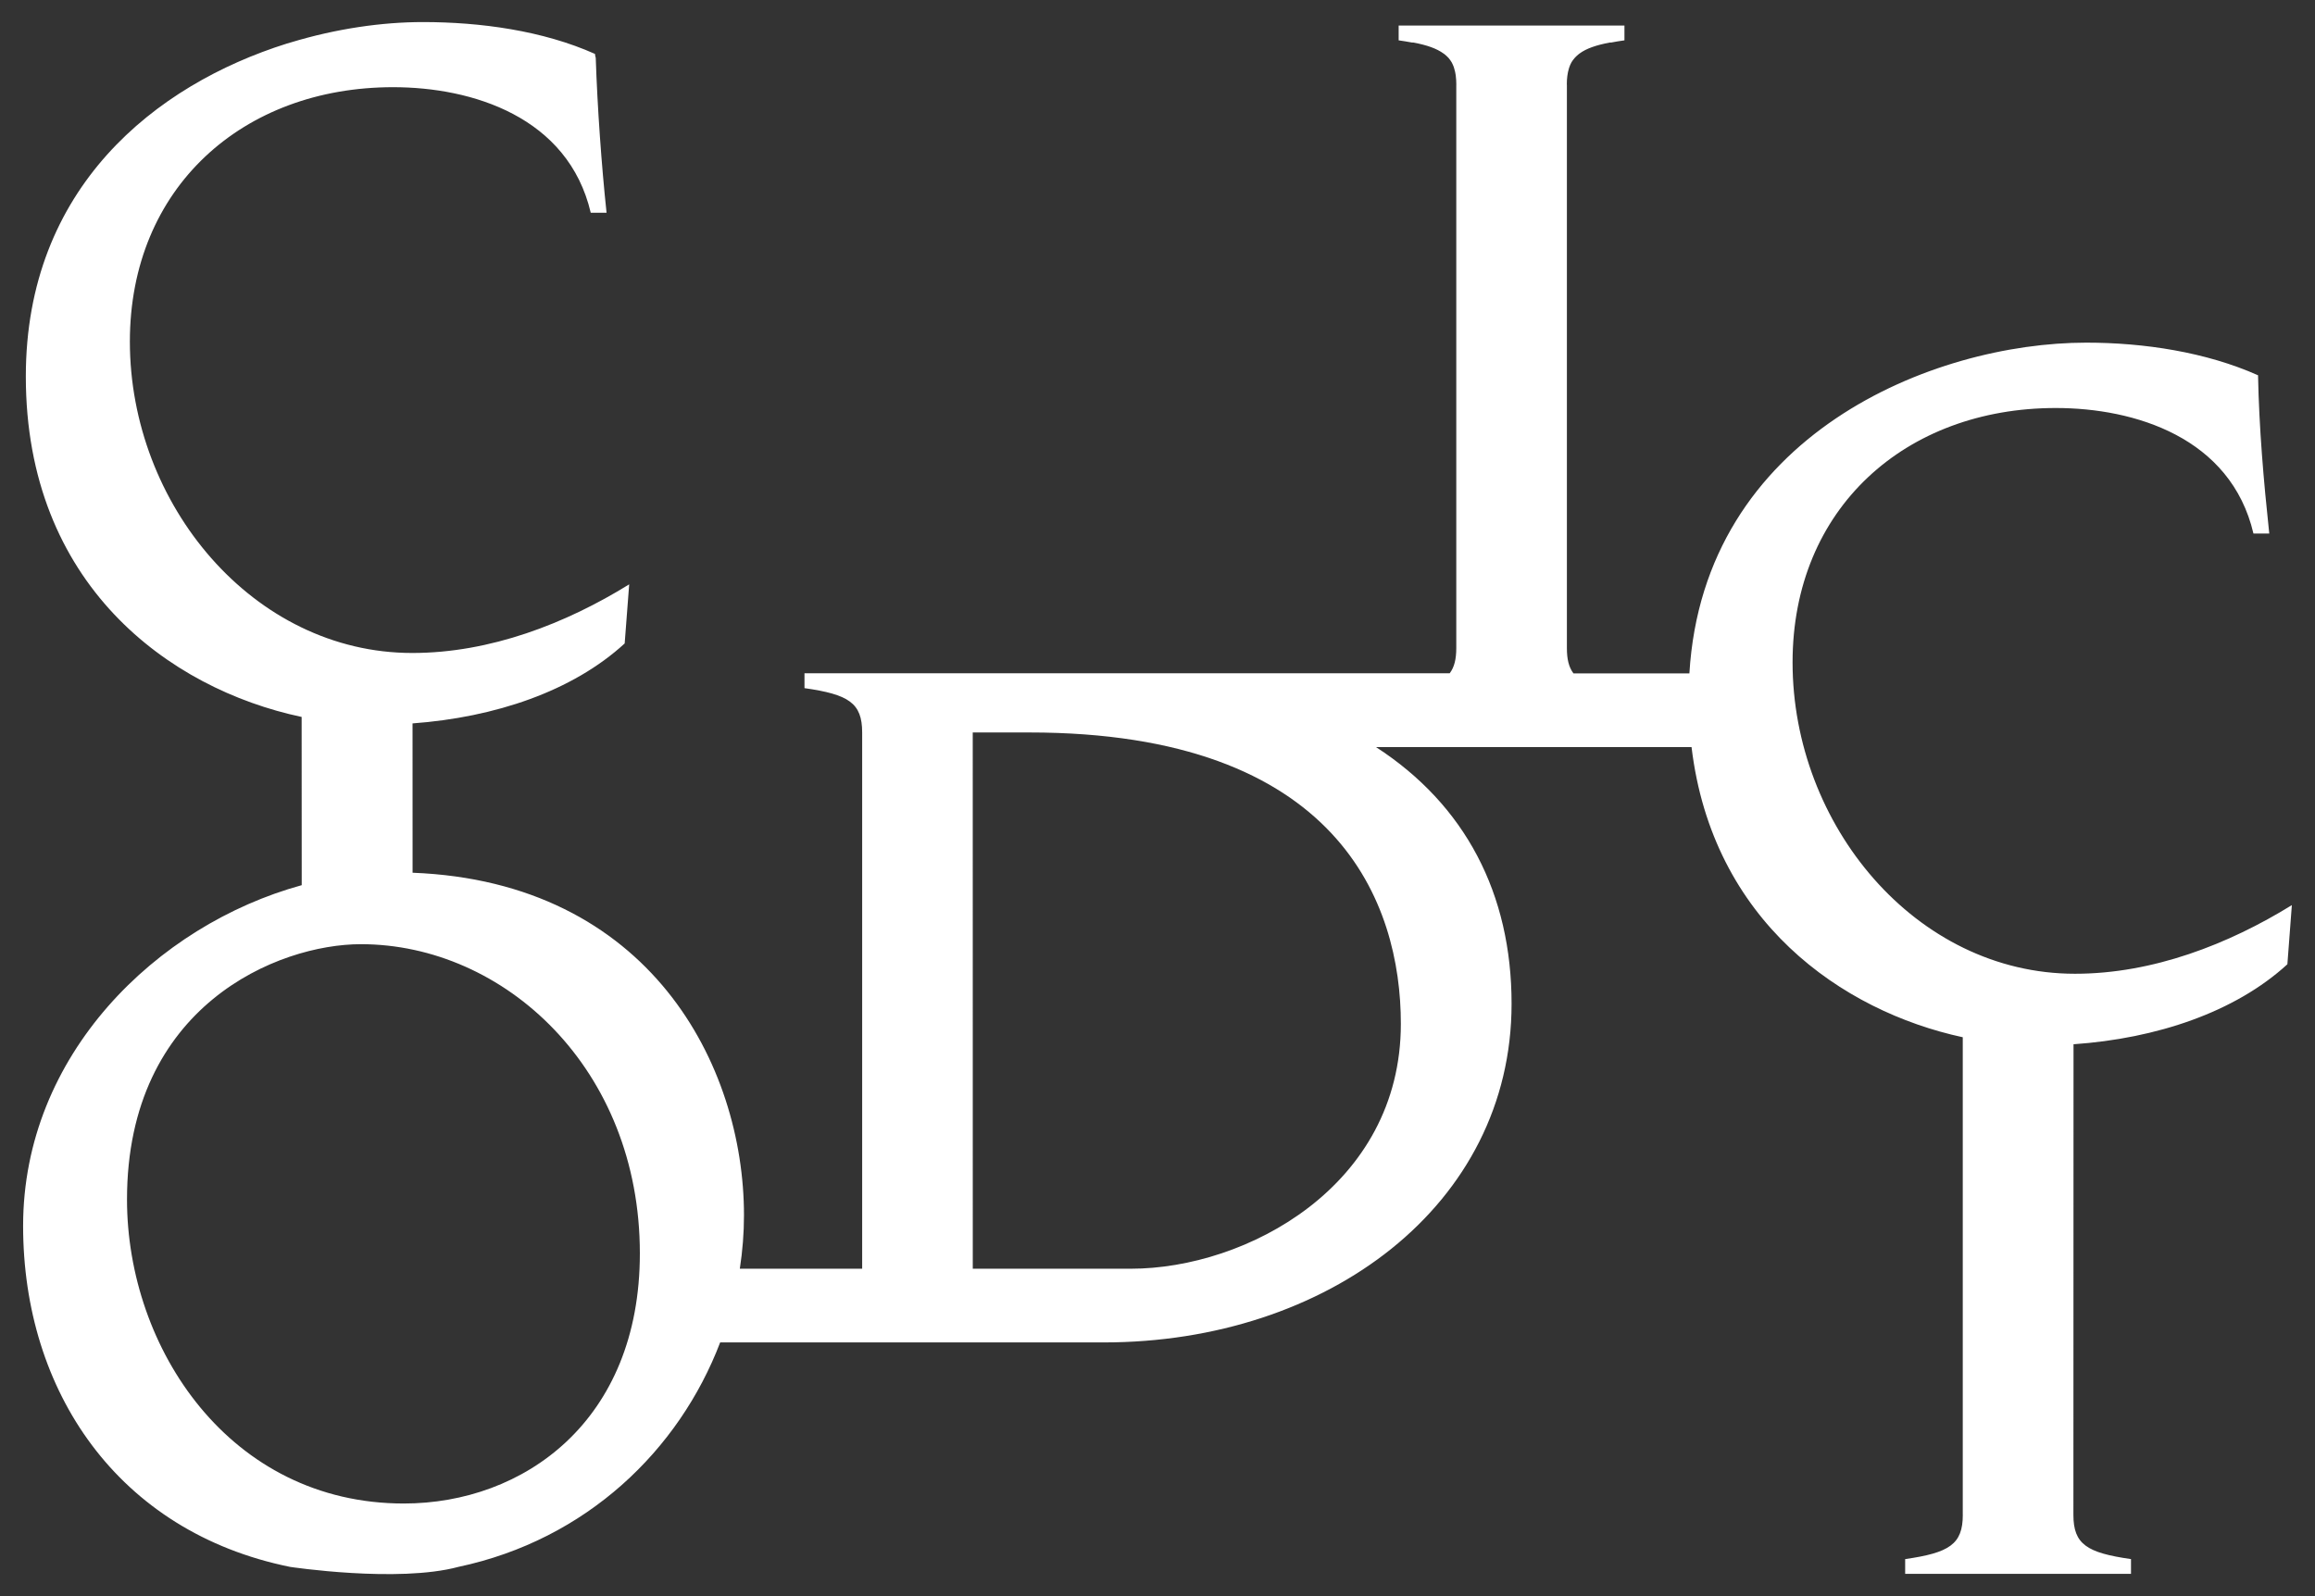 <?xml version="1.0" encoding="utf-8"?>
<!-- Generator: Adobe Illustrator 15.0.2, SVG Export Plug-In  -->
<!DOCTYPE svg PUBLIC "-//W3C//DTD SVG 1.1//EN" "http://www.w3.org/Graphics/SVG/1.1/DTD/svg11.dtd">
<svg version="1.1"
	 xmlns="http://www.w3.org/2000/svg" xmlns:xlink="http://www.w3.org/1999/xlink" xmlns:a="http://ns.adobe.com/AdobeSVGViewerExtensions/3.0/"
	 x="0px" y="0px" width="58px" height="40px" viewBox="-0.579 -0.553 58 40" enable-background="new -0.579 -0.553 58 40"
	 xml:space="preserve">
<rect x="-0.579" y="-0.553" width="58" height="40" fill="#333333" stroke="none"/>
<defs>
</defs>
<path fill="#FFFFFF" d="M56.729,23.612l0.112-1.482c-1.585,0.979-3.48,1.72-5.433,1.72c-3.992,0-7.076-3.73-7.076-7.803
	c0-3.861,2.83-6.375,6.594-6.375c1.981,0,4.388,0.739,4.953,3.146h0.396c-0.141-1.322-0.255-2.644-0.281-3.966
	c-1.304-0.582-2.859-0.818-4.303-0.818c-3.837,0-9.585,2.306-9.944,8.288h-2.905c-0.117-0.155-0.164-0.357-0.164-0.633V1.569
	l-0.002-0.002c0-0.156,0.017-0.289,0.052-0.402c0.004-0.013,0.007-0.023,0.011-0.035c0.016-0.044,0.032-0.085,0.056-0.125
	c0.01-0.017,0.021-0.033,0.031-0.047c0.016-0.023,0.035-0.045,0.053-0.066c0.027-0.03,0.058-0.056,0.089-0.083
	c0.01-0.008,0.021-0.015,0.03-0.023c0.169-0.124,0.411-0.208,0.758-0.274h0.035c0.102-0.02,0.21-0.037,0.329-0.054V0.087h-2.201l0,0
	h-0.627h-0.628l0,0h-2.201v0.371c0.119,0.018,0.228,0.034,0.33,0.054h0.036c0.35,0.066,0.591,0.153,0.761,0.278
	c0.007,0.005,0.013,0.007,0.019,0.013c0.038,0.03,0.072,0.062,0.104,0.096c0.014,0.02,0.028,0.035,0.041,0.053
	c0.014,0.018,0.025,0.037,0.037,0.056c0.021,0.037,0.037,0.077,0.053,0.118c0.005,0.014,0.01,0.03,0.013,0.045
	c0.016,0.051,0.027,0.101,0.036,0.162c0.001,0.005,0.001,0.01,0.001,0.01c0.009,0.074,0.014,0.146,0.014,0.224l-0.001,0.002v14.118
	c0,0.276-0.048,0.479-0.165,0.633h-2.132h-8.814h-5.219v0.372c1.105,0.158,1.445,0.37,1.445,1.11v13.439h-3.065
	c0.068-0.443,0.104-0.889,0.104-1.338c0-3.764-2.366-8.355-8.303-8.585l-0.001-3.742c2.067-0.152,4.011-0.807,5.315-2.004
	l0.113-1.481c-1.584,0.981-3.48,1.72-5.434,1.72c-3.99,0-7.076-3.729-7.076-7.804c0-3.858,2.831-6.375,6.595-6.375
	c1.981,0,4.387,0.742,4.952,3.147h0.396c-0.126-1.186-0.23-2.64-0.271-3.882c-0.009-0.033-0.018-0.066-0.019-0.099
	C13.024,0.215,11.46,0,10.017,0c-1.018,0-2.169,0.163-3.32,0.513C6.668,0.519,6.638,0.53,6.607,0.539
	C3.314,1.574,0.068,4.152,0.068,8.882c0,5.205,3.582,7.827,6.91,8.532L6.98,21.63C3.343,22.63,0,25.886,0,30.169
	c0,4.14,2.37,7.668,6.688,8.545c0,0,2.701,0.408,4.218,0c3.208-0.68,5.528-2.924,6.558-5.625h2.11h7.5
	c5.604,0,10.218-3.438,10.218-8.488c0-2.752-1.157-4.981-3.396-6.431h7.905c0.521,4.357,3.758,6.615,6.795,7.271v0.041v11.928h0.001
	c0,0.74-0.342,0.951-1.444,1.109v0.37h2.2l0,0h0.628h0.628l0,0h2.202v-0.37c-1.104-0.158-1.443-0.369-1.443-1.109l0.003-11.793
	C53.452,25.472,55.416,24.815,56.729,23.612z M9.538,37.126c-4.358,0-6.935-3.889-6.935-7.619c0-4.866,3.793-6.398,5.859-6.398
	c3.595,0,6.99,3.119,6.99,7.749C15.452,35.063,12.538,37.126,9.538,37.126z M34.518,25.103c0,4.072-3.877,6.139-6.764,6.139h-3.961
	l-0.001-13.439h1.415C32.962,17.802,34.518,22.087,34.518,25.103z"/>
</svg>
